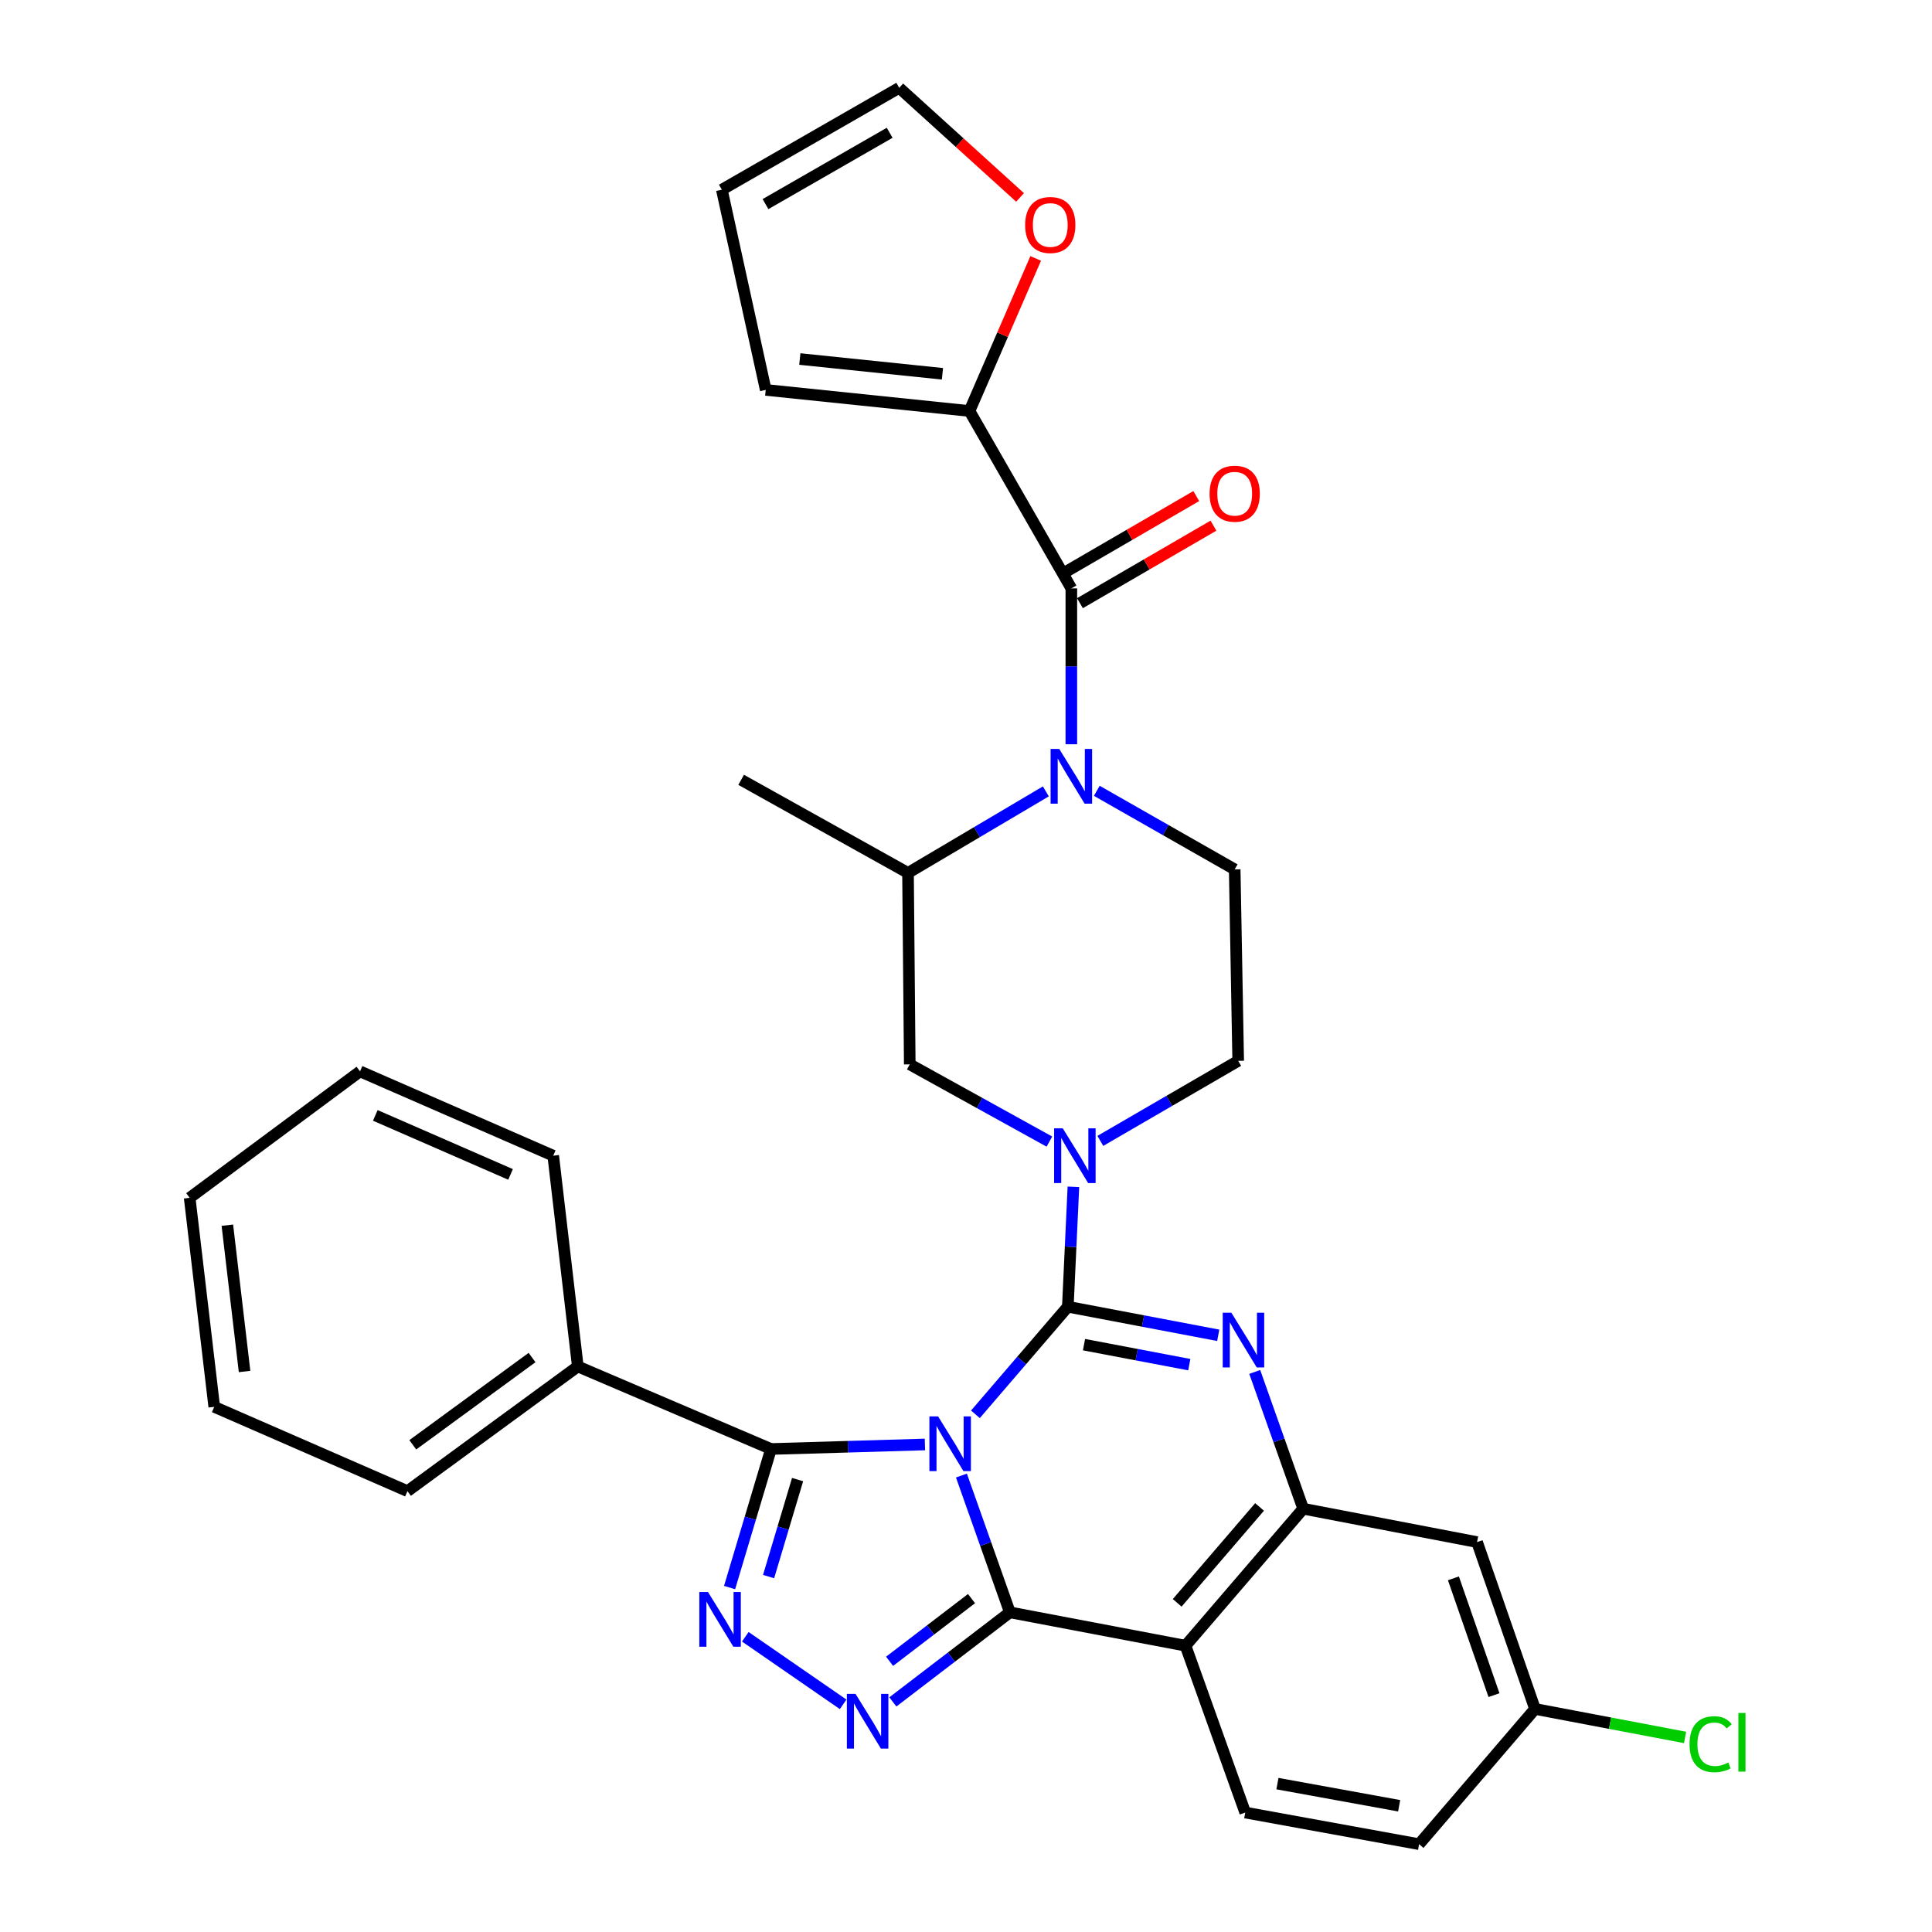 <?xml version='1.0' encoding='iso-8859-1'?>
<svg version='1.1' baseProfile='full'
              xmlns='http://www.w3.org/2000/svg'
                      xmlns:rdkit='http://www.rdkit.org/xml'
                      xmlns:xlink='http://www.w3.org/1999/xlink'
                  xml:space='preserve'
width='1000px' height='1000px' viewBox='0 0 1000 1000'>
<!-- END OF HEADER -->
<rect style='opacity:1.0;fill:#FFFFFF;stroke:none' width='1000' height='1000' x='0' y='0'> </rect>
<path class='bond-0' d='M 501.801,212.733 L 518.938,173.245' style='fill:none;fill-rule:evenodd;stroke:#000000;stroke-width:6px;stroke-linecap:butt;stroke-linejoin:miter;stroke-opacity:1' />
<path class='bond-0' d='M 518.938,173.245 L 536.074,133.757' style='fill:none;fill-rule:evenodd;stroke:#FF0000;stroke-width:6px;stroke-linecap:butt;stroke-linejoin:miter;stroke-opacity:1' />
<path class='bond-1' d='M 501.801,212.733 L 396.343,201.816' style='fill:none;fill-rule:evenodd;stroke:#000000;stroke-width:6px;stroke-linecap:butt;stroke-linejoin:miter;stroke-opacity:1' />
<path class='bond-1' d='M 487.807,193.471 L 413.986,185.829' style='fill:none;fill-rule:evenodd;stroke:#000000;stroke-width:6px;stroke-linecap:butt;stroke-linejoin:miter;stroke-opacity:1' />
<path class='bond-2' d='M 501.801,212.733 L 554.526,304.548' style='fill:none;fill-rule:evenodd;stroke:#000000;stroke-width:6px;stroke-linecap:butt;stroke-linejoin:miter;stroke-opacity:1' />
<path class='bond-3' d='M 541.33,409.62 L 505.658,430.717' style='fill:none;fill-rule:evenodd;stroke:#0000FF;stroke-width:6px;stroke-linecap:butt;stroke-linejoin:miter;stroke-opacity:1' />
<path class='bond-3' d='M 505.658,430.717 L 469.986,451.814' style='fill:none;fill-rule:evenodd;stroke:#000000;stroke-width:6px;stroke-linecap:butt;stroke-linejoin:miter;stroke-opacity:1' />
<path class='bond-4' d='M 554.526,385.225 L 554.526,344.886' style='fill:none;fill-rule:evenodd;stroke:#0000FF;stroke-width:6px;stroke-linecap:butt;stroke-linejoin:miter;stroke-opacity:1' />
<path class='bond-4' d='M 554.526,344.886 L 554.526,304.548' style='fill:none;fill-rule:evenodd;stroke:#000000;stroke-width:6px;stroke-linecap:butt;stroke-linejoin:miter;stroke-opacity:1' />
<path class='bond-5' d='M 567.699,409.324 L 603.387,429.663' style='fill:none;fill-rule:evenodd;stroke:#0000FF;stroke-width:6px;stroke-linecap:butt;stroke-linejoin:miter;stroke-opacity:1' />
<path class='bond-5' d='M 603.387,429.663 L 639.076,450.002' style='fill:none;fill-rule:evenodd;stroke:#000000;stroke-width:6px;stroke-linecap:butt;stroke-linejoin:miter;stroke-opacity:1' />
<path class='bond-6' d='M 558.974,312.21 L 593.527,292.147' style='fill:none;fill-rule:evenodd;stroke:#000000;stroke-width:6px;stroke-linecap:butt;stroke-linejoin:miter;stroke-opacity:1' />
<path class='bond-6' d='M 593.527,292.147 L 628.08,272.085' style='fill:none;fill-rule:evenodd;stroke:#FF0000;stroke-width:6px;stroke-linecap:butt;stroke-linejoin:miter;stroke-opacity:1' />
<path class='bond-6' d='M 550.077,296.886 L 584.63,276.824' style='fill:none;fill-rule:evenodd;stroke:#000000;stroke-width:6px;stroke-linecap:butt;stroke-linejoin:miter;stroke-opacity:1' />
<path class='bond-6' d='M 584.63,276.824 L 619.183,256.762' style='fill:none;fill-rule:evenodd;stroke:#FF0000;stroke-width:6px;stroke-linecap:butt;stroke-linejoin:miter;stroke-opacity:1' />
<path class='bond-7' d='M 527.98,102.185 L 496.709,73.82' style='fill:none;fill-rule:evenodd;stroke:#FF0000;stroke-width:6px;stroke-linecap:butt;stroke-linejoin:miter;stroke-opacity:1' />
<path class='bond-7' d='M 496.709,73.82 L 465.438,45.455' style='fill:none;fill-rule:evenodd;stroke:#000000;stroke-width:6px;stroke-linecap:butt;stroke-linejoin:miter;stroke-opacity:1' />
<path class='bond-8' d='M 465.438,45.455 L 373.623,98.189' style='fill:none;fill-rule:evenodd;stroke:#000000;stroke-width:6px;stroke-linecap:butt;stroke-linejoin:miter;stroke-opacity:1' />
<path class='bond-8' d='M 460.491,68.73 L 396.22,105.644' style='fill:none;fill-rule:evenodd;stroke:#000000;stroke-width:6px;stroke-linecap:butt;stroke-linejoin:miter;stroke-opacity:1' />
<path class='bond-9' d='M 613.619,851.814 L 644.529,938.175' style='fill:none;fill-rule:evenodd;stroke:#000000;stroke-width:6px;stroke-linecap:butt;stroke-linejoin:miter;stroke-opacity:1' />
<path class='bond-10' d='M 613.619,851.814 L 674.524,780.908' style='fill:none;fill-rule:evenodd;stroke:#000000;stroke-width:6px;stroke-linecap:butt;stroke-linejoin:miter;stroke-opacity:1' />
<path class='bond-10' d='M 609.313,829.632 L 651.947,779.998' style='fill:none;fill-rule:evenodd;stroke:#000000;stroke-width:6px;stroke-linecap:butt;stroke-linejoin:miter;stroke-opacity:1' />
<path class='bond-11' d='M 613.619,851.814 L 522.71,834.547' style='fill:none;fill-rule:evenodd;stroke:#000000;stroke-width:6px;stroke-linecap:butt;stroke-linejoin:miter;stroke-opacity:1' />
<path class='bond-12' d='M 674.524,780.908 L 764.527,798.184' style='fill:none;fill-rule:evenodd;stroke:#000000;stroke-width:6px;stroke-linecap:butt;stroke-linejoin:miter;stroke-opacity:1' />
<path class='bond-13' d='M 674.524,780.908 L 661.986,745.507' style='fill:none;fill-rule:evenodd;stroke:#000000;stroke-width:6px;stroke-linecap:butt;stroke-linejoin:miter;stroke-opacity:1' />
<path class='bond-13' d='M 661.986,745.507 L 649.448,710.106' style='fill:none;fill-rule:evenodd;stroke:#0000FF;stroke-width:6px;stroke-linecap:butt;stroke-linejoin:miter;stroke-opacity:1' />
<path class='bond-14' d='M 630.56,691.152 L 591.633,683.758' style='fill:none;fill-rule:evenodd;stroke:#0000FF;stroke-width:6px;stroke-linecap:butt;stroke-linejoin:miter;stroke-opacity:1' />
<path class='bond-14' d='M 591.633,683.758 L 552.705,676.365' style='fill:none;fill-rule:evenodd;stroke:#000000;stroke-width:6px;stroke-linecap:butt;stroke-linejoin:miter;stroke-opacity:1' />
<path class='bond-14' d='M 615.576,706.342 L 588.326,701.166' style='fill:none;fill-rule:evenodd;stroke:#0000FF;stroke-width:6px;stroke-linecap:butt;stroke-linejoin:miter;stroke-opacity:1' />
<path class='bond-14' d='M 588.326,701.166 L 561.077,695.991' style='fill:none;fill-rule:evenodd;stroke:#000000;stroke-width:6px;stroke-linecap:butt;stroke-linejoin:miter;stroke-opacity:1' />
<path class='bond-15' d='M 552.705,676.365 L 528.791,704.206' style='fill:none;fill-rule:evenodd;stroke:#000000;stroke-width:6px;stroke-linecap:butt;stroke-linejoin:miter;stroke-opacity:1' />
<path class='bond-15' d='M 528.791,704.206 L 504.877,732.047' style='fill:none;fill-rule:evenodd;stroke:#0000FF;stroke-width:6px;stroke-linecap:butt;stroke-linejoin:miter;stroke-opacity:1' />
<path class='bond-16' d='M 552.705,676.365 L 554.15,645.333' style='fill:none;fill-rule:evenodd;stroke:#000000;stroke-width:6px;stroke-linecap:butt;stroke-linejoin:miter;stroke-opacity:1' />
<path class='bond-16' d='M 554.15,645.333 L 555.596,614.3' style='fill:none;fill-rule:evenodd;stroke:#0000FF;stroke-width:6px;stroke-linecap:butt;stroke-linejoin:miter;stroke-opacity:1' />
<path class='bond-17' d='M 543.165,590.892 L 507.028,570.903' style='fill:none;fill-rule:evenodd;stroke:#0000FF;stroke-width:6px;stroke-linecap:butt;stroke-linejoin:miter;stroke-opacity:1' />
<path class='bond-17' d='M 507.028,570.903 L 470.891,550.913' style='fill:none;fill-rule:evenodd;stroke:#000000;stroke-width:6px;stroke-linecap:butt;stroke-linejoin:miter;stroke-opacity:1' />
<path class='bond-18' d='M 569.531,590.528 L 605.209,569.81' style='fill:none;fill-rule:evenodd;stroke:#0000FF;stroke-width:6px;stroke-linecap:butt;stroke-linejoin:miter;stroke-opacity:1' />
<path class='bond-18' d='M 605.209,569.81 L 640.887,549.092' style='fill:none;fill-rule:evenodd;stroke:#000000;stroke-width:6px;stroke-linecap:butt;stroke-linejoin:miter;stroke-opacity:1' />
<path class='bond-19' d='M 522.71,834.547 L 510.172,799.146' style='fill:none;fill-rule:evenodd;stroke:#000000;stroke-width:6px;stroke-linecap:butt;stroke-linejoin:miter;stroke-opacity:1' />
<path class='bond-19' d='M 510.172,799.146 L 497.635,763.745' style='fill:none;fill-rule:evenodd;stroke:#0000FF;stroke-width:6px;stroke-linecap:butt;stroke-linejoin:miter;stroke-opacity:1' />
<path class='bond-20' d='M 522.71,834.547 L 492.423,857.729' style='fill:none;fill-rule:evenodd;stroke:#000000;stroke-width:6px;stroke-linecap:butt;stroke-linejoin:miter;stroke-opacity:1' />
<path class='bond-20' d='M 492.423,857.729 L 462.135,880.91' style='fill:none;fill-rule:evenodd;stroke:#0000FF;stroke-width:6px;stroke-linecap:butt;stroke-linejoin:miter;stroke-opacity:1' />
<path class='bond-20' d='M 502.854,827.431 L 481.653,843.658' style='fill:none;fill-rule:evenodd;stroke:#000000;stroke-width:6px;stroke-linecap:butt;stroke-linejoin:miter;stroke-opacity:1' />
<path class='bond-20' d='M 481.653,843.658 L 460.452,859.885' style='fill:none;fill-rule:evenodd;stroke:#0000FF;stroke-width:6px;stroke-linecap:butt;stroke-linejoin:miter;stroke-opacity:1' />
<path class='bond-21' d='M 478.741,747.655 L 438.905,748.826' style='fill:none;fill-rule:evenodd;stroke:#0000FF;stroke-width:6px;stroke-linecap:butt;stroke-linejoin:miter;stroke-opacity:1' />
<path class='bond-21' d='M 438.905,748.826 L 399.07,749.998' style='fill:none;fill-rule:evenodd;stroke:#000000;stroke-width:6px;stroke-linecap:butt;stroke-linejoin:miter;stroke-opacity:1' />
<path class='bond-22' d='M 399.07,749.998 L 388.349,785.858' style='fill:none;fill-rule:evenodd;stroke:#000000;stroke-width:6px;stroke-linecap:butt;stroke-linejoin:miter;stroke-opacity:1' />
<path class='bond-22' d='M 388.349,785.858 L 377.629,821.719' style='fill:none;fill-rule:evenodd;stroke:#0000FF;stroke-width:6px;stroke-linecap:butt;stroke-linejoin:miter;stroke-opacity:1' />
<path class='bond-22' d='M 412.83,765.831 L 405.326,790.933' style='fill:none;fill-rule:evenodd;stroke:#000000;stroke-width:6px;stroke-linecap:butt;stroke-linejoin:miter;stroke-opacity:1' />
<path class='bond-22' d='M 405.326,790.933 L 397.822,816.036' style='fill:none;fill-rule:evenodd;stroke:#0000FF;stroke-width:6px;stroke-linecap:butt;stroke-linejoin:miter;stroke-opacity:1' />
<path class='bond-23' d='M 399.07,749.998 L 299.075,707.275' style='fill:none;fill-rule:evenodd;stroke:#000000;stroke-width:6px;stroke-linecap:butt;stroke-linejoin:miter;stroke-opacity:1' />
<path class='bond-24' d='M 385.768,847.196 L 436.414,882.162' style='fill:none;fill-rule:evenodd;stroke:#0000FF;stroke-width:6px;stroke-linecap:butt;stroke-linejoin:miter;stroke-opacity:1' />
<path class='bond-25' d='M 469.986,451.814 L 470.891,550.913' style='fill:none;fill-rule:evenodd;stroke:#000000;stroke-width:6px;stroke-linecap:butt;stroke-linejoin:miter;stroke-opacity:1' />
<path class='bond-26' d='M 469.986,451.814 L 383.615,403.637' style='fill:none;fill-rule:evenodd;stroke:#000000;stroke-width:6px;stroke-linecap:butt;stroke-linejoin:miter;stroke-opacity:1' />
<path class='bond-27' d='M 639.076,450.002 L 640.887,549.092' style='fill:none;fill-rule:evenodd;stroke:#000000;stroke-width:6px;stroke-linecap:butt;stroke-linejoin:miter;stroke-opacity:1' />
<path class='bond-28' d='M 299.075,707.275 L 210.892,771.812' style='fill:none;fill-rule:evenodd;stroke:#000000;stroke-width:6px;stroke-linecap:butt;stroke-linejoin:miter;stroke-opacity:1' />
<path class='bond-28' d='M 275.383,702.656 L 213.655,747.832' style='fill:none;fill-rule:evenodd;stroke:#000000;stroke-width:6px;stroke-linecap:butt;stroke-linejoin:miter;stroke-opacity:1' />
<path class='bond-29' d='M 299.075,707.275 L 286.346,598.184' style='fill:none;fill-rule:evenodd;stroke:#000000;stroke-width:6px;stroke-linecap:butt;stroke-linejoin:miter;stroke-opacity:1' />
<path class='bond-30' d='M 210.892,771.812 L 110.897,728.183' style='fill:none;fill-rule:evenodd;stroke:#000000;stroke-width:6px;stroke-linecap:butt;stroke-linejoin:miter;stroke-opacity:1' />
<path class='bond-31' d='M 286.346,598.184 L 186.351,554.545' style='fill:none;fill-rule:evenodd;stroke:#000000;stroke-width:6px;stroke-linecap:butt;stroke-linejoin:miter;stroke-opacity:1' />
<path class='bond-31' d='M 264.26,607.878 L 194.263,577.331' style='fill:none;fill-rule:evenodd;stroke:#000000;stroke-width:6px;stroke-linecap:butt;stroke-linejoin:miter;stroke-opacity:1' />
<path class='bond-32' d='M 734.523,954.545 L 794.522,884.545' style='fill:none;fill-rule:evenodd;stroke:#000000;stroke-width:6px;stroke-linecap:butt;stroke-linejoin:miter;stroke-opacity:1' />
<path class='bond-33' d='M 734.523,954.545 L 644.529,938.175' style='fill:none;fill-rule:evenodd;stroke:#000000;stroke-width:6px;stroke-linecap:butt;stroke-linejoin:miter;stroke-opacity:1' />
<path class='bond-33' d='M 724.195,934.657 L 661.199,923.197' style='fill:none;fill-rule:evenodd;stroke:#000000;stroke-width:6px;stroke-linecap:butt;stroke-linejoin:miter;stroke-opacity:1' />
<path class='bond-34' d='M 794.522,884.545 L 764.527,798.184' style='fill:none;fill-rule:evenodd;stroke:#000000;stroke-width:6px;stroke-linecap:butt;stroke-linejoin:miter;stroke-opacity:1' />
<path class='bond-34' d='M 773.284,877.404 L 752.288,816.951' style='fill:none;fill-rule:evenodd;stroke:#000000;stroke-width:6px;stroke-linecap:butt;stroke-linejoin:miter;stroke-opacity:1' />
<path class='bond-35' d='M 794.522,884.545 L 833.36,891.921' style='fill:none;fill-rule:evenodd;stroke:#000000;stroke-width:6px;stroke-linecap:butt;stroke-linejoin:miter;stroke-opacity:1' />
<path class='bond-35' d='M 833.36,891.921 L 872.198,899.298' style='fill:none;fill-rule:evenodd;stroke:#00CC00;stroke-width:6px;stroke-linecap:butt;stroke-linejoin:miter;stroke-opacity:1' />
<path class='bond-36' d='M 110.897,728.183 L 98.169,619.998' style='fill:none;fill-rule:evenodd;stroke:#000000;stroke-width:6px;stroke-linecap:butt;stroke-linejoin:miter;stroke-opacity:1' />
<path class='bond-36' d='M 126.586,709.885 L 117.676,634.155' style='fill:none;fill-rule:evenodd;stroke:#000000;stroke-width:6px;stroke-linecap:butt;stroke-linejoin:miter;stroke-opacity:1' />
<path class='bond-37' d='M 186.351,554.545 L 98.169,619.998' style='fill:none;fill-rule:evenodd;stroke:#000000;stroke-width:6px;stroke-linecap:butt;stroke-linejoin:miter;stroke-opacity:1' />
<path class='bond-38' d='M 373.623,98.189 L 396.343,201.816' style='fill:none;fill-rule:evenodd;stroke:#000000;stroke-width:6px;stroke-linecap:butt;stroke-linejoin:miter;stroke-opacity:1' />
<path  class='atom-1' d='M 548.266 387.656
L 557.546 402.656
Q 558.466 404.136, 559.946 406.816
Q 561.426 409.496, 561.506 409.656
L 561.506 387.656
L 565.266 387.656
L 565.266 415.976
L 561.386 415.976
L 551.426 399.576
Q 550.266 397.656, 549.026 395.456
Q 547.826 393.256, 547.466 392.576
L 547.466 415.976
L 543.786 415.976
L 543.786 387.656
L 548.266 387.656
' fill='#0000FF'/>
<path  class='atom-3' d='M 626.076 255.536
Q 626.076 248.736, 629.436 244.936
Q 632.796 241.136, 639.076 241.136
Q 645.356 241.136, 648.716 244.936
Q 652.076 248.736, 652.076 255.536
Q 652.076 262.416, 648.676 266.336
Q 645.276 270.216, 639.076 270.216
Q 632.836 270.216, 629.436 266.336
Q 626.076 262.456, 626.076 255.536
M 639.076 267.016
Q 643.396 267.016, 645.716 264.136
Q 648.076 261.216, 648.076 255.536
Q 648.076 249.976, 645.716 247.176
Q 643.396 244.336, 639.076 244.336
Q 634.756 244.336, 632.396 247.136
Q 630.076 249.936, 630.076 255.536
Q 630.076 261.256, 632.396 264.136
Q 634.756 267.016, 639.076 267.016
' fill='#FF0000'/>
<path  class='atom-4' d='M 530.619 116.451
Q 530.619 109.651, 533.979 105.851
Q 537.339 102.051, 543.619 102.051
Q 549.899 102.051, 553.259 105.851
Q 556.619 109.651, 556.619 116.451
Q 556.619 123.331, 553.219 127.251
Q 549.819 131.131, 543.619 131.131
Q 537.379 131.131, 533.979 127.251
Q 530.619 123.371, 530.619 116.451
M 543.619 127.931
Q 547.939 127.931, 550.259 125.051
Q 552.619 122.131, 552.619 116.451
Q 552.619 110.891, 550.259 108.091
Q 547.939 105.251, 543.619 105.251
Q 539.299 105.251, 536.939 108.051
Q 534.619 110.851, 534.619 116.451
Q 534.619 122.171, 536.939 125.051
Q 539.299 127.931, 543.619 127.931
' fill='#FF0000'/>
<path  class='atom-8' d='M 637.354 679.471
L 646.634 694.471
Q 647.554 695.951, 649.034 698.631
Q 650.514 701.311, 650.594 701.471
L 650.594 679.471
L 654.354 679.471
L 654.354 707.791
L 650.474 707.791
L 640.514 691.391
Q 639.354 689.471, 638.114 687.271
Q 636.914 685.071, 636.554 684.391
L 636.554 707.791
L 632.874 707.791
L 632.874 679.471
L 637.354 679.471
' fill='#0000FF'/>
<path  class='atom-10' d='M 550.087 584.024
L 559.367 599.024
Q 560.287 600.504, 561.767 603.184
Q 563.247 605.864, 563.327 606.024
L 563.327 584.024
L 567.087 584.024
L 567.087 612.344
L 563.207 612.344
L 553.247 595.944
Q 552.087 594.024, 550.847 591.824
Q 549.647 589.624, 549.287 588.944
L 549.287 612.344
L 545.607 612.344
L 545.607 584.024
L 550.087 584.024
' fill='#0000FF'/>
<path  class='atom-12' d='M 485.54 733.111
L 494.82 748.111
Q 495.74 749.591, 497.22 752.271
Q 498.7 754.951, 498.78 755.111
L 498.78 733.111
L 502.54 733.111
L 502.54 761.431
L 498.66 761.431
L 488.7 745.031
Q 487.54 743.111, 486.3 740.911
Q 485.1 738.711, 484.74 738.031
L 484.74 761.431
L 481.06 761.431
L 481.06 733.111
L 485.54 733.111
' fill='#0000FF'/>
<path  class='atom-14' d='M 366.448 824.02
L 375.728 839.02
Q 376.648 840.5, 378.128 843.18
Q 379.608 845.86, 379.688 846.02
L 379.688 824.02
L 383.448 824.02
L 383.448 852.34
L 379.568 852.34
L 369.608 835.94
Q 368.448 834.02, 367.208 831.82
Q 366.008 829.62, 365.648 828.94
L 365.648 852.34
L 361.968 852.34
L 361.968 824.02
L 366.448 824.02
' fill='#0000FF'/>
<path  class='atom-15' d='M 442.817 876.744
L 452.097 891.744
Q 453.017 893.224, 454.497 895.904
Q 455.977 898.584, 456.057 898.744
L 456.057 876.744
L 459.817 876.744
L 459.817 905.064
L 455.937 905.064
L 445.977 888.664
Q 444.817 886.744, 443.577 884.544
Q 442.377 882.344, 442.017 881.664
L 442.017 905.064
L 438.337 905.064
L 438.337 876.744
L 442.817 876.744
' fill='#0000FF'/>
<path  class='atom-26' d='M 874.511 902.791
Q 874.511 895.751, 877.791 892.071
Q 881.111 888.351, 887.391 888.351
Q 893.231 888.351, 896.351 892.471
L 893.711 894.631
Q 891.431 891.631, 887.391 891.631
Q 883.111 891.631, 880.831 894.511
Q 878.591 897.351, 878.591 902.791
Q 878.591 908.391, 880.911 911.271
Q 883.271 914.151, 887.831 914.151
Q 890.951 914.151, 894.591 912.271
L 895.711 915.271
Q 894.231 916.231, 891.991 916.791
Q 889.751 917.351, 887.271 917.351
Q 881.111 917.351, 877.791 913.591
Q 874.511 909.831, 874.511 902.791
' fill='#00CC00'/>
<path  class='atom-26' d='M 899.791 886.631
L 903.471 886.631
L 903.471 916.991
L 899.791 916.991
L 899.791 886.631
' fill='#00CC00'/>
</svg>
